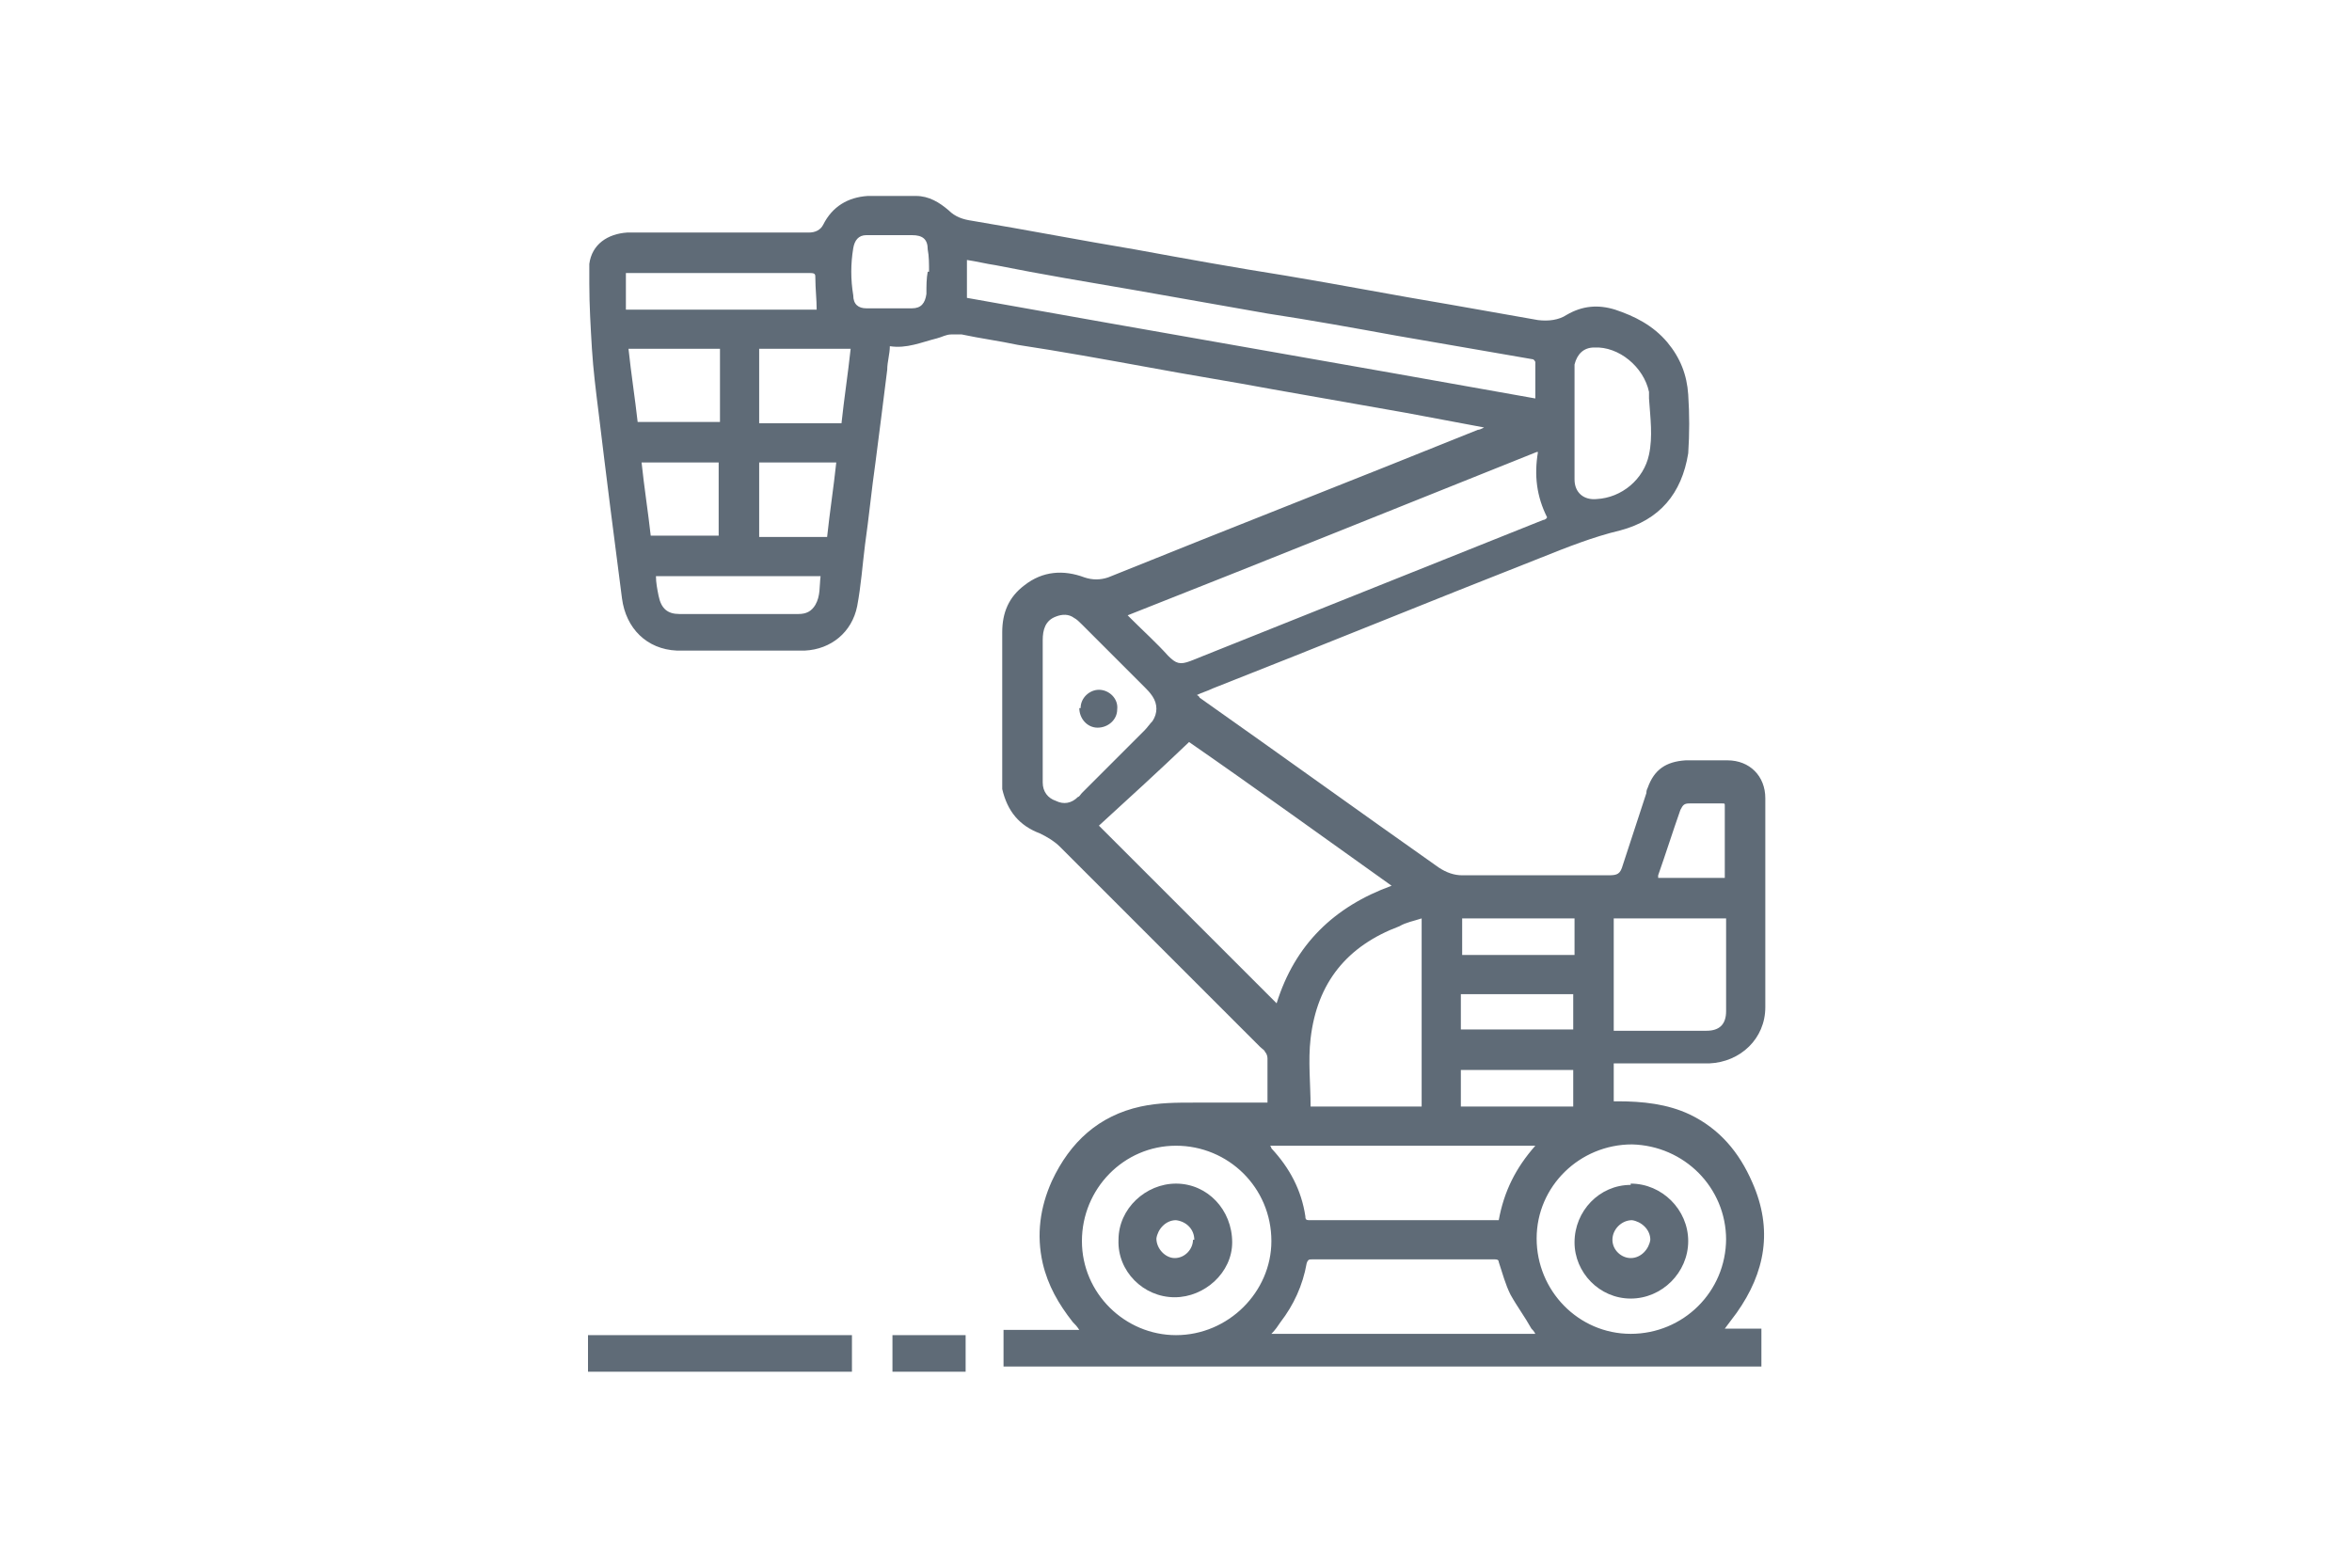 <?xml version="1.0" encoding="UTF-8"?>
<svg id="katman_1" xmlns="http://www.w3.org/2000/svg" version="1.1" viewBox="0 0 180 120">
  <!-- Generator: Adobe Illustrator 29.3.0, SVG Export Plug-In . SVG Version: 2.1.0 Build 146)  -->
  <defs>
    <style>
      .st0 {
        fill: #5f6b77;
      }
    </style>
  </defs>
  <path class="st0" d="M114,32.8c-2.1-.4-4.3-.8-6.4-1.2-3.4-.6-6.8-1.2-10.2-1.8-3.2-.6-6.4-1.1-9.6-1.7-3.3-.6-6.6-1.2-9.9-1.7-1.4-.3-2.9-.5-4.3-.8-.2,0-.5,0-.8,0-.4,0-.7.2-1.1.3-1.2.3-2.3.8-3.6.6,0,.6-.2,1.2-.2,1.8-.3,2.4-.6,4.8-.9,7.1-.3,2.1-.5,4.2-.8,6.3-.2,1.6-.3,3.1-.6,4.7-.4,2-2,3.3-4,3.4-2,0-4,0-6,0-1.3,0-2.5,0-3.8,0-2.3-.1-3.9-1.7-4.2-4-.3-2.3-.6-4.7-.9-7-.3-2.4-.6-4.8-.9-7.3-.2-1.6-.4-3.2-.5-4.8-.1-1.7-.2-3.3-.2-5,0-.5,0-1,0-1.5.2-1.5,1.4-2.3,2.9-2.4,2.4,0,4.8,0,7.1,0,2.3,0,4.5,0,6.8,0,.5,0,.9-.2,1.1-.6.7-1.4,1.9-2.1,3.4-2.2,1.2,0,2.5,0,3.7,0,1,0,1.8.5,2.5,1.1.5.5,1.1.7,1.8.8,4.2.7,8.3,1.5,12.5,2.2,3.8.7,7.7,1.4,11.5,2,4.2.7,8.3,1.5,12.5,2.2,2.3.4,4.5.8,6.8,1.2.8.1,1.6,0,2.2-.4,1.2-.7,2.4-.8,3.7-.4,1.5.5,2.9,1.2,4,2.5,1,1.2,1.5,2.5,1.6,4,.1,1.5.1,3,0,4.5-.5,3.1-2.2,5.1-5.2,5.9-2.1.5-4.1,1.3-6.1,2.1-8.4,3.3-16.7,6.7-25.1,10-.4.2-.8.3-1.2.5,0,0,.2.1.2.2,6.1,4.3,12.2,8.7,18.3,13,.6.4,1.2.6,1.8.6,3.7,0,7.4,0,11.2,0,.7,0,.9-.1,1.1-.8.6-1.8,1.2-3.7,1.8-5.5,0-.1,0-.2.1-.4.5-1.4,1.4-2,2.9-2.1,1.1,0,2.1,0,3.2,0,1.7,0,2.9,1.2,2.9,2.9,0,5.3,0,10.7,0,16,0,2.4-1.9,4.2-4.3,4.3-2.3,0-4.6,0-6.9,0-.1,0-.2,0-.4,0v2.9c.1,0,.2,0,.3,0,1.9,0,3.8.2,5.5,1,2.3,1.1,3.8,2.9,4.8,5.2,1.6,3.6,1,6.9-1.2,10-.3.4-.6.8-.9,1.2h2.8v2.9h-58v-2.8h5.8c-.2-.3-.3-.4-.5-.6-1.1-1.4-1.9-2.8-2.3-4.5-.5-2.2-.2-4.3.7-6.3,1.4-3,3.6-5,6.8-5.7,1.4-.3,2.7-.3,4.1-.3,1.7,0,3.5,0,5.2,0,.1,0,.2,0,.4,0,0-.6,0-1.2,0-1.8,0-.5,0-1.1,0-1.6,0-.2-.1-.4-.2-.5,0-.1-.2-.2-.4-.4-5.1-5.1-10.2-10.2-15.3-15.3-.4-.4-.9-.7-1.5-1-1.6-.6-2.5-1.7-2.9-3.4,0-.3,0-.6,0-.9,0-3.7,0-7.4,0-11.1,0-1.5.5-2.7,1.7-3.6,1.4-1.1,3-1.2,4.6-.6.6.2,1.2.2,1.8,0,9.4-3.8,18.9-7.5,28.3-11.3.2,0,.5-.2.7-.3,0,0,0,0,0,0ZM91,56.8c-2.3,2.2-4.6,4.3-6.9,6.4,4.5,4.5,9.1,9.1,13.6,13.6,1.4-4.5,4.4-7.4,8.8-9-5.2-3.7-10.3-7.4-15.5-11ZM117.6,34.6c-10.5,4.2-20.9,8.4-31.3,12.5.1.1.2.2.3.3.9.9,1.9,1.8,2.8,2.8.6.6.9.7,1.7.4,9-3.6,18-7.2,27-10.8,0,0,.2,0,.3-.2-.8-1.6-1-3.2-.7-5ZM117.5,30.4c0-.9,0-1.8,0-2.7,0,0-.1-.2-.2-.2-3.5-.6-6.9-1.2-10.4-1.8-3.3-.6-6.6-1.2-9.9-1.7-3.4-.6-6.8-1.2-10.2-1.8-3.5-.6-7.1-1.2-10.6-1.9-.7-.1-1.5-.3-2.2-.4v2.9c14.5,2.6,29,5.1,43.5,7.7ZM90,102.2c4,0,7.3-3.3,7.3-7.2,0-4.1-3.3-7.3-7.3-7.3-4,0-7.2,3.3-7.2,7.3,0,4,3.3,7.2,7.2,7.2ZM132.1,94.9c0-4-3.2-7.2-7.2-7.3-4,0-7.3,3.2-7.3,7.2,0,4,3.2,7.3,7.2,7.3,4,0,7.3-3.2,7.3-7.3ZM108.8,84.7v-14.4s0,0,0,0c-.6.2-1.2.3-1.7.6-4,1.5-6.3,4.3-6.8,8.6-.2,1.7,0,3.5,0,5.2,0,0,0,0,0,0h8.6ZM97.2,87.7c0,0,.1.1.1.2,1.4,1.5,2.3,3.2,2.6,5.2,0,.3.1.3.4.3,4.7,0,9.4,0,14.1,0s.2,0,.3,0c.4-2.2,1.3-4,2.8-5.7h-20.4ZM117.5,102.1c-.1-.2-.2-.3-.3-.4-.5-.9-1.1-1.7-1.6-2.6-.4-.8-.6-1.6-.9-2.5,0-.2-.2-.2-.3-.2-.4,0-.8,0-1.2,0-4.3,0-8.6,0-12.8,0-.2,0-.3,0-.4.3-.3,1.7-1,3.2-2,4.5-.2.3-.4.6-.7.9h20.2ZM79.8,54.2s0,0,0,0c0,1.4,0,2.8,0,4.2,0,.5,0,1,0,1.5,0,.7.4,1.2,1,1.4.6.3,1.2.2,1.7-.3.1,0,.2-.2.3-.3,1.6-1.6,3.2-3.2,4.8-4.8.2-.2.4-.5.6-.7.4-.6.4-1.3,0-1.9-.2-.3-.4-.5-.6-.7-1.6-1.6-3.2-3.2-4.8-4.8-.2-.2-.4-.4-.6-.5-.4-.3-.9-.3-1.4-.1-.8.3-1,1-1,1.8,0,1.8,0,3.6,0,5.3ZM123.5,70.3v8.6c0,0,0,0,.1,0,2.3,0,4.7,0,7,0,1,0,1.5-.5,1.5-1.5,0-2.3,0-4.6,0-6.9,0,0,0-.1,0-.2h-8.6ZM120.5,32.4s0,0,0,0c0,1.4,0,2.8,0,4.3,0,1,.7,1.6,1.7,1.5,1.9-.1,3.6-1.5,4-3.4.3-1.4.1-2.8,0-4.3,0-.2,0-.4,0-.5-.4-1.9-2.3-3.5-4.2-3.4-.8,0-1.3.5-1.5,1.3,0,.2,0,.3,0,.5,0,1.4,0,2.7,0,4.1ZM47.9,20.9v2.8h14.6c0-.8-.1-1.6-.1-2.4,0-.3,0-.4-.4-.4-4.6,0-9.1,0-13.7,0h-.3ZM64.4,32.4c.2-1.9.5-3.8.7-5.7h-7v5.7h6.3ZM55.1,26.7h-7c.2,1.9.5,3.8.7,5.6h6.3v-5.6ZM50.2,44.1c0,.5.1,1,.2,1.5.2,1,.7,1.4,1.6,1.4,1.3,0,2.5,0,3.8,0,1.8,0,3.5,0,5.3,0,.6,0,1-.2,1.3-.7.4-.7.3-1.4.4-2.2h-12.6ZM71.1,20.8c0-.6,0-1.2-.1-1.7,0-.8-.4-1.1-1.2-1.1-.8,0-1.5,0-2.3,0-.4,0-.8,0-1.2,0-.6,0-.9.4-1,1-.2,1.2-.2,2.4,0,3.6,0,.7.4,1,1,1,1.2,0,2.3,0,3.5,0,.7,0,1-.4,1.1-1.1,0-.6,0-1.2.1-1.7ZM49.8,41h5.2v-5.6h-5.9c.2,1.9.5,3.8.7,5.6ZM64,35.4h-5.9v5.7h5.2c.2-1.9.5-3.8.7-5.7ZM132,67.2s0,0,0,0c0-1.8,0-3.7,0-5.5,0-.2,0-.2-.2-.2-.8,0-1.7,0-2.5,0-.4,0-.5.1-.7.5-.6,1.7-1.1,3.3-1.7,5,0,0,0,.1,0,.2h5.1ZM120.4,84.7v-2.8h-8.6v2.8h8.6ZM120.4,76.1h-8.6v2.7h8.6v-2.7ZM111.9,70.3v2.8h8.6v-2.8h-8.6Z"/>
  <path class="st0" d="M45,105v-2.8h20.2v2.8h-20.2Z"/>
  <path class="st0" d="M73.9,105h-5.6v-2.8h5.6v2.8Z"/>
  <path class="st0" d="M89.9,99.3c-2.4,0-4.4-2-4.3-4.4,0-2.4,2.1-4.3,4.4-4.3,2.4,0,4.3,2,4.3,4.5,0,2.3-2.1,4.2-4.4,4.2ZM91.4,94.9c0-.8-.6-1.4-1.4-1.5-.8,0-1.4.7-1.5,1.4,0,.8.7,1.5,1.4,1.5.8,0,1.4-.7,1.4-1.4Z"/>
  <path class="st0" d="M124.8,90.6c2.4,0,4.4,2,4.4,4.4,0,2.4-2,4.4-4.4,4.4-2.4,0-4.3-2-4.3-4.3,0-2.4,1.9-4.4,4.3-4.4ZM126.3,94.9c0-.8-.7-1.4-1.4-1.5-.8,0-1.5.7-1.5,1.5,0,.8.7,1.4,1.4,1.4.8,0,1.4-.7,1.5-1.4Z"/>
  <path class="st0" d="M82.7,54.2c0-.8.7-1.4,1.4-1.4.8,0,1.5.7,1.4,1.5,0,.8-.7,1.4-1.5,1.4-.8,0-1.4-.7-1.4-1.5Z"/>
</svg>